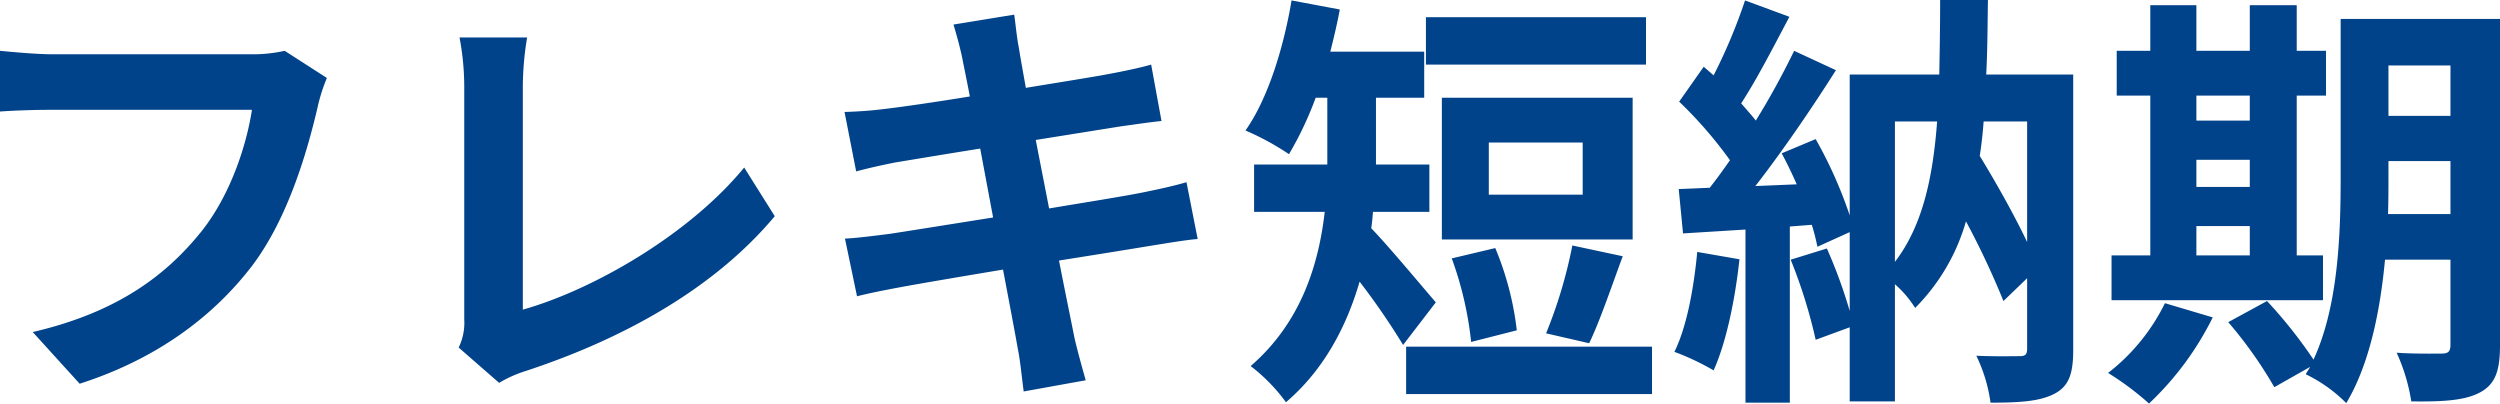 <svg xmlns="http://www.w3.org/2000/svg" width="406.35" height="65.59" viewBox="0 0 406.35 65.59"><path d="M55.37-51.03a23.464,23.464,0,0,1-5.53.56H17.5c-2.31,0-6.3-.35-8.4-.56v9.87c1.82-.14,5.18-.28,8.33-.28H50.05c-.91,5.95-3.57,13.93-8.19,19.74C36.19-14.63,28.28-8.54,14.42-5.32l7.63,8.4C34.51-.91,43.82-7.84,50.19-16.24c5.81-7.77,8.89-18.62,10.5-25.48a28.507,28.507,0,0,1,1.54-4.9ZM90.23,2.94a19.751,19.751,0,0,1,4.2-1.89c16.45-5.39,31.01-13.72,40.6-25.2l-4.97-7.91c-8.96,10.92-24.57,19.88-35.98,23.1V-45.29a49.591,49.591,0,0,1,.7-7.91H83.79a43.26,43.26,0,0,1,.77,7.91V-7.35a9.142,9.142,0,0,1-.91,4.55ZM201.95-29.68c-1.82.56-4.41,1.12-7.14,1.68-3.15.63-8.89,1.54-15.19,2.59l-2.17-11.13,14-2.24c2.1-.28,4.9-.7,6.44-.84l-1.68-9.17c-1.68.49-4.34,1.05-6.58,1.47-2.52.49-7.84,1.33-13.79,2.31-.56-3.15-.98-5.46-1.12-6.44-.35-1.68-.56-4.06-.77-5.46l-9.87,1.61c.49,1.68.98,3.36,1.4,5.32.21,1.12.7,3.43,1.26,6.37-6.02.98-11.41,1.75-13.86,2.03-2.17.28-4.27.42-6.51.49l1.89,9.66c2.1-.56,3.99-.98,6.44-1.47,2.17-.35,7.56-1.26,13.72-2.24l2.1,11.2c-7.07,1.12-13.58,2.17-16.8,2.66-2.24.28-5.39.7-7.28.77l1.96,9.38c1.61-.42,3.99-.91,7-1.47s9.59-1.68,16.73-2.87c1.12,5.88,2.03,10.71,2.38,12.74.42,2.03.63,4.41.98,7.07l10.08-1.82c-.63-2.24-1.33-4.76-1.82-6.86-.42-2.17-1.4-6.86-2.52-12.6,6.16-.98,11.83-1.89,15.19-2.45,2.66-.42,5.53-.91,7.35-1.05Zm74.69-26.81H240.87v7.7h35.77ZM266.35-27.65H251.09v-8.47h15.26Zm8.12-15.75H243.46v23.03h31.01ZM267.4-3.5c1.68-3.43,3.57-9.03,5.46-14.14l-8.19-1.75A76.883,76.883,0,0,1,260.4-5.11ZM255.64-5.6a49.193,49.193,0,0,0-3.5-13.37l-7.07,1.68a57.009,57.009,0,0,1,3.15,13.58Zm-13.16-4.55c-1.54-1.75-7.7-9.17-10.5-12.04.14-.91.21-1.75.28-2.66h9.17v-7.7h-8.68V-43.4h7.84v-7.49H225.33c.56-2.24,1.12-4.55,1.54-6.86l-7.84-1.47c-1.33,7.91-3.92,16.1-7.49,21.14a43.062,43.062,0,0,1,7.07,3.85,56.251,56.251,0,0,0,4.34-9.17h1.89v10.85h-11.9v7.7h11.48c-.98,8.54-3.85,17.99-12.04,25.06a28.646,28.646,0,0,1,5.74,5.88c6.23-5.32,9.87-12.39,11.97-19.6a114.82,114.82,0,0,1,7.07,10.29Zm-4.83,7.21v7.7h39.97v-7.7Zm47.32-15.4c-.56,5.88-1.68,12.11-3.71,16.24A41.146,41.146,0,0,1,287.63.91c2.03-4.48,3.5-11.48,4.2-18.06Zm53.62-21.21v19.6c-2.1-4.41-4.97-9.52-7.7-14,.28-1.82.49-3.71.63-5.6Zm-21.49,0h6.86c-.7,9.38-2.45,17.08-6.86,22.82Zm28.98-7.63H331.94c.21-3.85.21-7.91.28-12.11h-7.77c0,4.27-.07,8.26-.14,12.11H309.75v22.89a70.944,70.944,0,0,0-5.53-12.39l-5.53,2.31c.84,1.54,1.68,3.29,2.45,5.04l-6.72.28c4.41-5.67,9.24-12.74,13.09-18.83l-6.79-3.15a126.948,126.948,0,0,1-6.23,11.34c-.7-.91-1.54-1.82-2.38-2.8,2.52-3.85,5.32-9.31,7.84-14.07l-7.21-2.66a88.739,88.739,0,0,1-5.11,12.18c-.56-.49-1.12-.98-1.61-1.4l-3.99,5.67a68.691,68.691,0,0,1,8.26,9.52c-1.12,1.61-2.24,3.15-3.29,4.48l-5.04.21.7,7.21,10.15-.63V6.16h7.21V-22.47l3.57-.28a33.555,33.555,0,0,1,.91,3.57l5.25-2.38V-8.75a80.478,80.478,0,0,0-3.71-10.15l-5.88,1.82a82.83,82.83,0,0,1,4.06,13.02l5.53-2.03V5.95h7.35V-13.09a17.559,17.559,0,0,1,3.29,3.85,32.686,32.686,0,0,0,8.26-14.07,133.812,133.812,0,0,1,6.09,12.95l3.85-3.71V-2.66c0,.98-.28,1.26-1.19,1.26-.98,0-4.2.07-7.07-.07a25.24,25.24,0,0,1,2.31,7.63c4.76,0,8.05-.21,10.43-1.47s3.01-3.36,3.01-7.14ZM366.1-22.54h8.68v4.76H366.1Zm8.68-21.21v4.06H366.1v-4.06ZM366.1-33.32h8.68v4.41H366.1Zm20.58,15.54h-4.27V-43.75h4.76v-7.28h-4.76v-7.42h-7.63v7.42H366.1v-7.42h-7.49v7.42h-5.46v7.28h5.46v25.97h-6.3v7.28h34.37Zm-25.69,7.77a32.388,32.388,0,0,1-9.24,11.34A46.988,46.988,0,0,1,358.4,6.3a49.242,49.242,0,0,0,10.36-14ZM397.25-24.5c.07-2.17.07-4.2.07-6.02v-2.59H407.4v8.61ZM407.4-48.65v8.19H397.32v-8.19Zm8.05-7.56h-25.9v25.69c0,9.1-.35,20.93-4.41,29.68a76.262,76.262,0,0,0-7.56-9.52l-6.3,3.43a69.6,69.6,0,0,1,7.49,10.57L384.58.35c-.21.42-.49.77-.7,1.19a24.049,24.049,0,0,1,6.58,4.69c3.78-6.3,5.53-15.05,6.3-23.31H407.4V-3.29c0,1.12-.35,1.47-1.4,1.47-.98,0-4.34.07-7.35-.14a30.16,30.16,0,0,1,2.38,7.91c5.18.07,8.75-.14,11.2-1.47s3.22-3.5,3.22-7.63Z" transform="translate(-9.1 59.29)" fill="#01438a"/></svg>